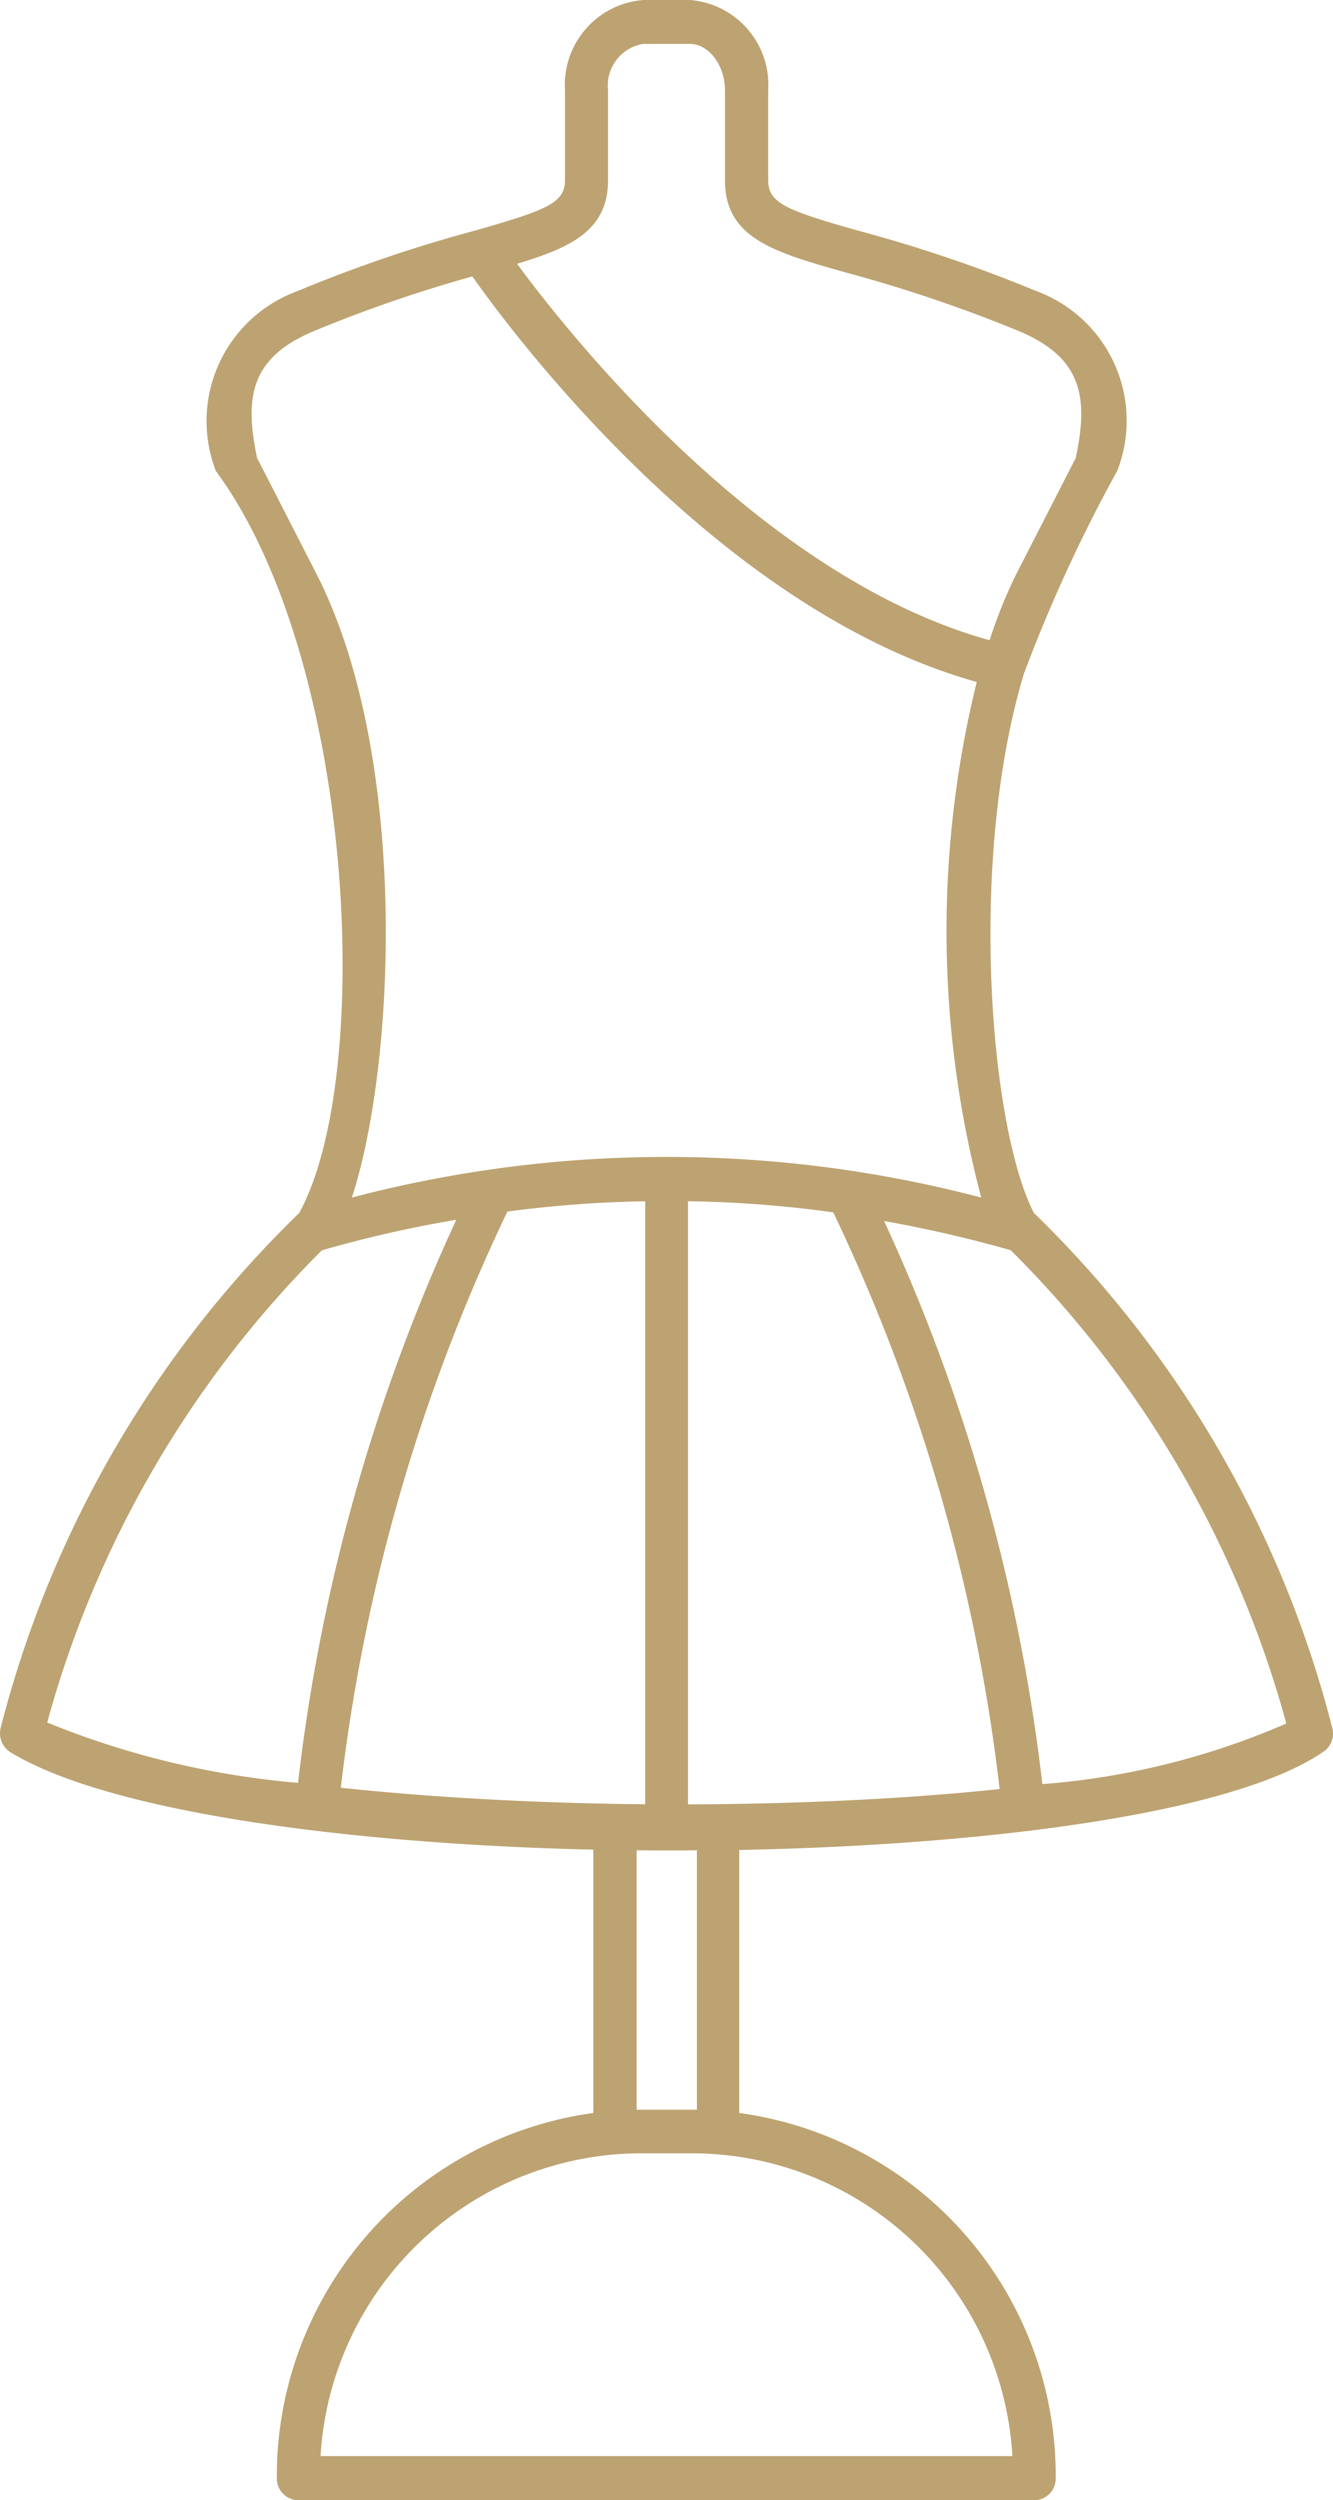 <svg xmlns="http://www.w3.org/2000/svg" width="25.271" height="47.393" viewBox="0 0 25.271 47.393">
  <g id="Fashion_Icon_" data-name="Fashion Icon " transform="translate(-25.998 -5)">
    <g id="Group_2825" data-name="Group 2825" transform="translate(25.998 5)">
      <path id="Path_698" data-name="Path 698" d="M51.093,38.2a.415.415,0,0,0,.158-.463A20.767,20.767,0,0,0,45.6,27.993c-.837-1.616-1.253-6.7-.19-10.225a29.121,29.121,0,0,1,1.769-3.844,2.619,2.619,0,0,0-1.548-3.412,27.1,27.1,0,0,0-3.354-1.137c-1.416-.4-1.722-.532-1.716-.979V6.711A1.611,1.611,0,0,0,39.073,5h-.879a1.614,1.614,0,0,0-1.485,1.711V8.4c.005.442-.316.574-1.7.969a26.989,26.989,0,0,0-3.37,1.148,2.623,2.623,0,0,0-1.548,3.412C32.723,17.5,33.1,25.387,31.67,27.993a20.75,20.75,0,0,0-5.655,9.741.427.427,0,0,0,.179.479c1.838,1.122,6.334,1.738,11.052,1.848v4.991a6.948,6.948,0,0,0-6,6.924.411.411,0,0,0,.405.416H45.607a.408.408,0,0,0,.405-.416,6.939,6.939,0,0,0-6-6.924V40.067C44.865,39.972,49.435,39.351,51.093,38.2Zm-18.634.69a34.574,34.574,0,0,1,3.159-10.925,22.934,22.934,0,0,1,2.612-.195V39.2C36.224,39.182,34.239,39.077,32.46,38.887Zm6.582-11.12a22.034,22.034,0,0,1,2.754.211,34.584,34.584,0,0,1,3.154,10.931c-1.806.19-3.849.284-5.908.29Zm11.341,9.9a14.288,14.288,0,0,1-4.623,1.148,35.093,35.093,0,0,0-3-10.673,24.313,24.313,0,0,1,2.4.553A20.107,20.107,0,0,1,50.383,37.666ZM37.525,8.391V6.711a.8.8,0,0,1,.669-.879h.879c.363,0,.669.405.669.879V8.386c-.016,1.127.911,1.39,2.311,1.785a27.142,27.142,0,0,1,3.264,1.106c1.211.511,1.316,1.269,1.074,2.406l-1.127,2.2a9.156,9.156,0,0,0-.505,1.253C40.479,15.952,36.872,11.455,35.8,10,36.861,9.681,37.535,9.349,37.525,8.391ZM32,15.883l-1.127-2.2c-.242-1.137-.137-1.9,1.074-2.406a25.994,25.994,0,0,1,3.006-1.037c.827,1.174,4.7,6.329,9.562,7.687A19.733,19.733,0,0,0,44.6,27.7a23.493,23.493,0,0,0-11.931,0C33.513,25.113,33.744,19.3,32,15.883ZM32.1,28.7a23.079,23.079,0,0,1,2.548-.579,35,35,0,0,0-3,10.673,16.2,16.2,0,0,1-4.755-1.143A20.142,20.142,0,0,1,32.1,28.7ZM45.191,51.556H32.075a6.1,6.1,0,0,1,6.018-5.739h1.074A6.088,6.088,0,0,1,45.191,51.556ZM39.2,44.99H38.067V40.072c.242.005,1.006.005,1.143,0V44.99Z" transform="translate(-25.998 -5)" fill="#bda371"/>
    </g>
  </g>
</svg>
